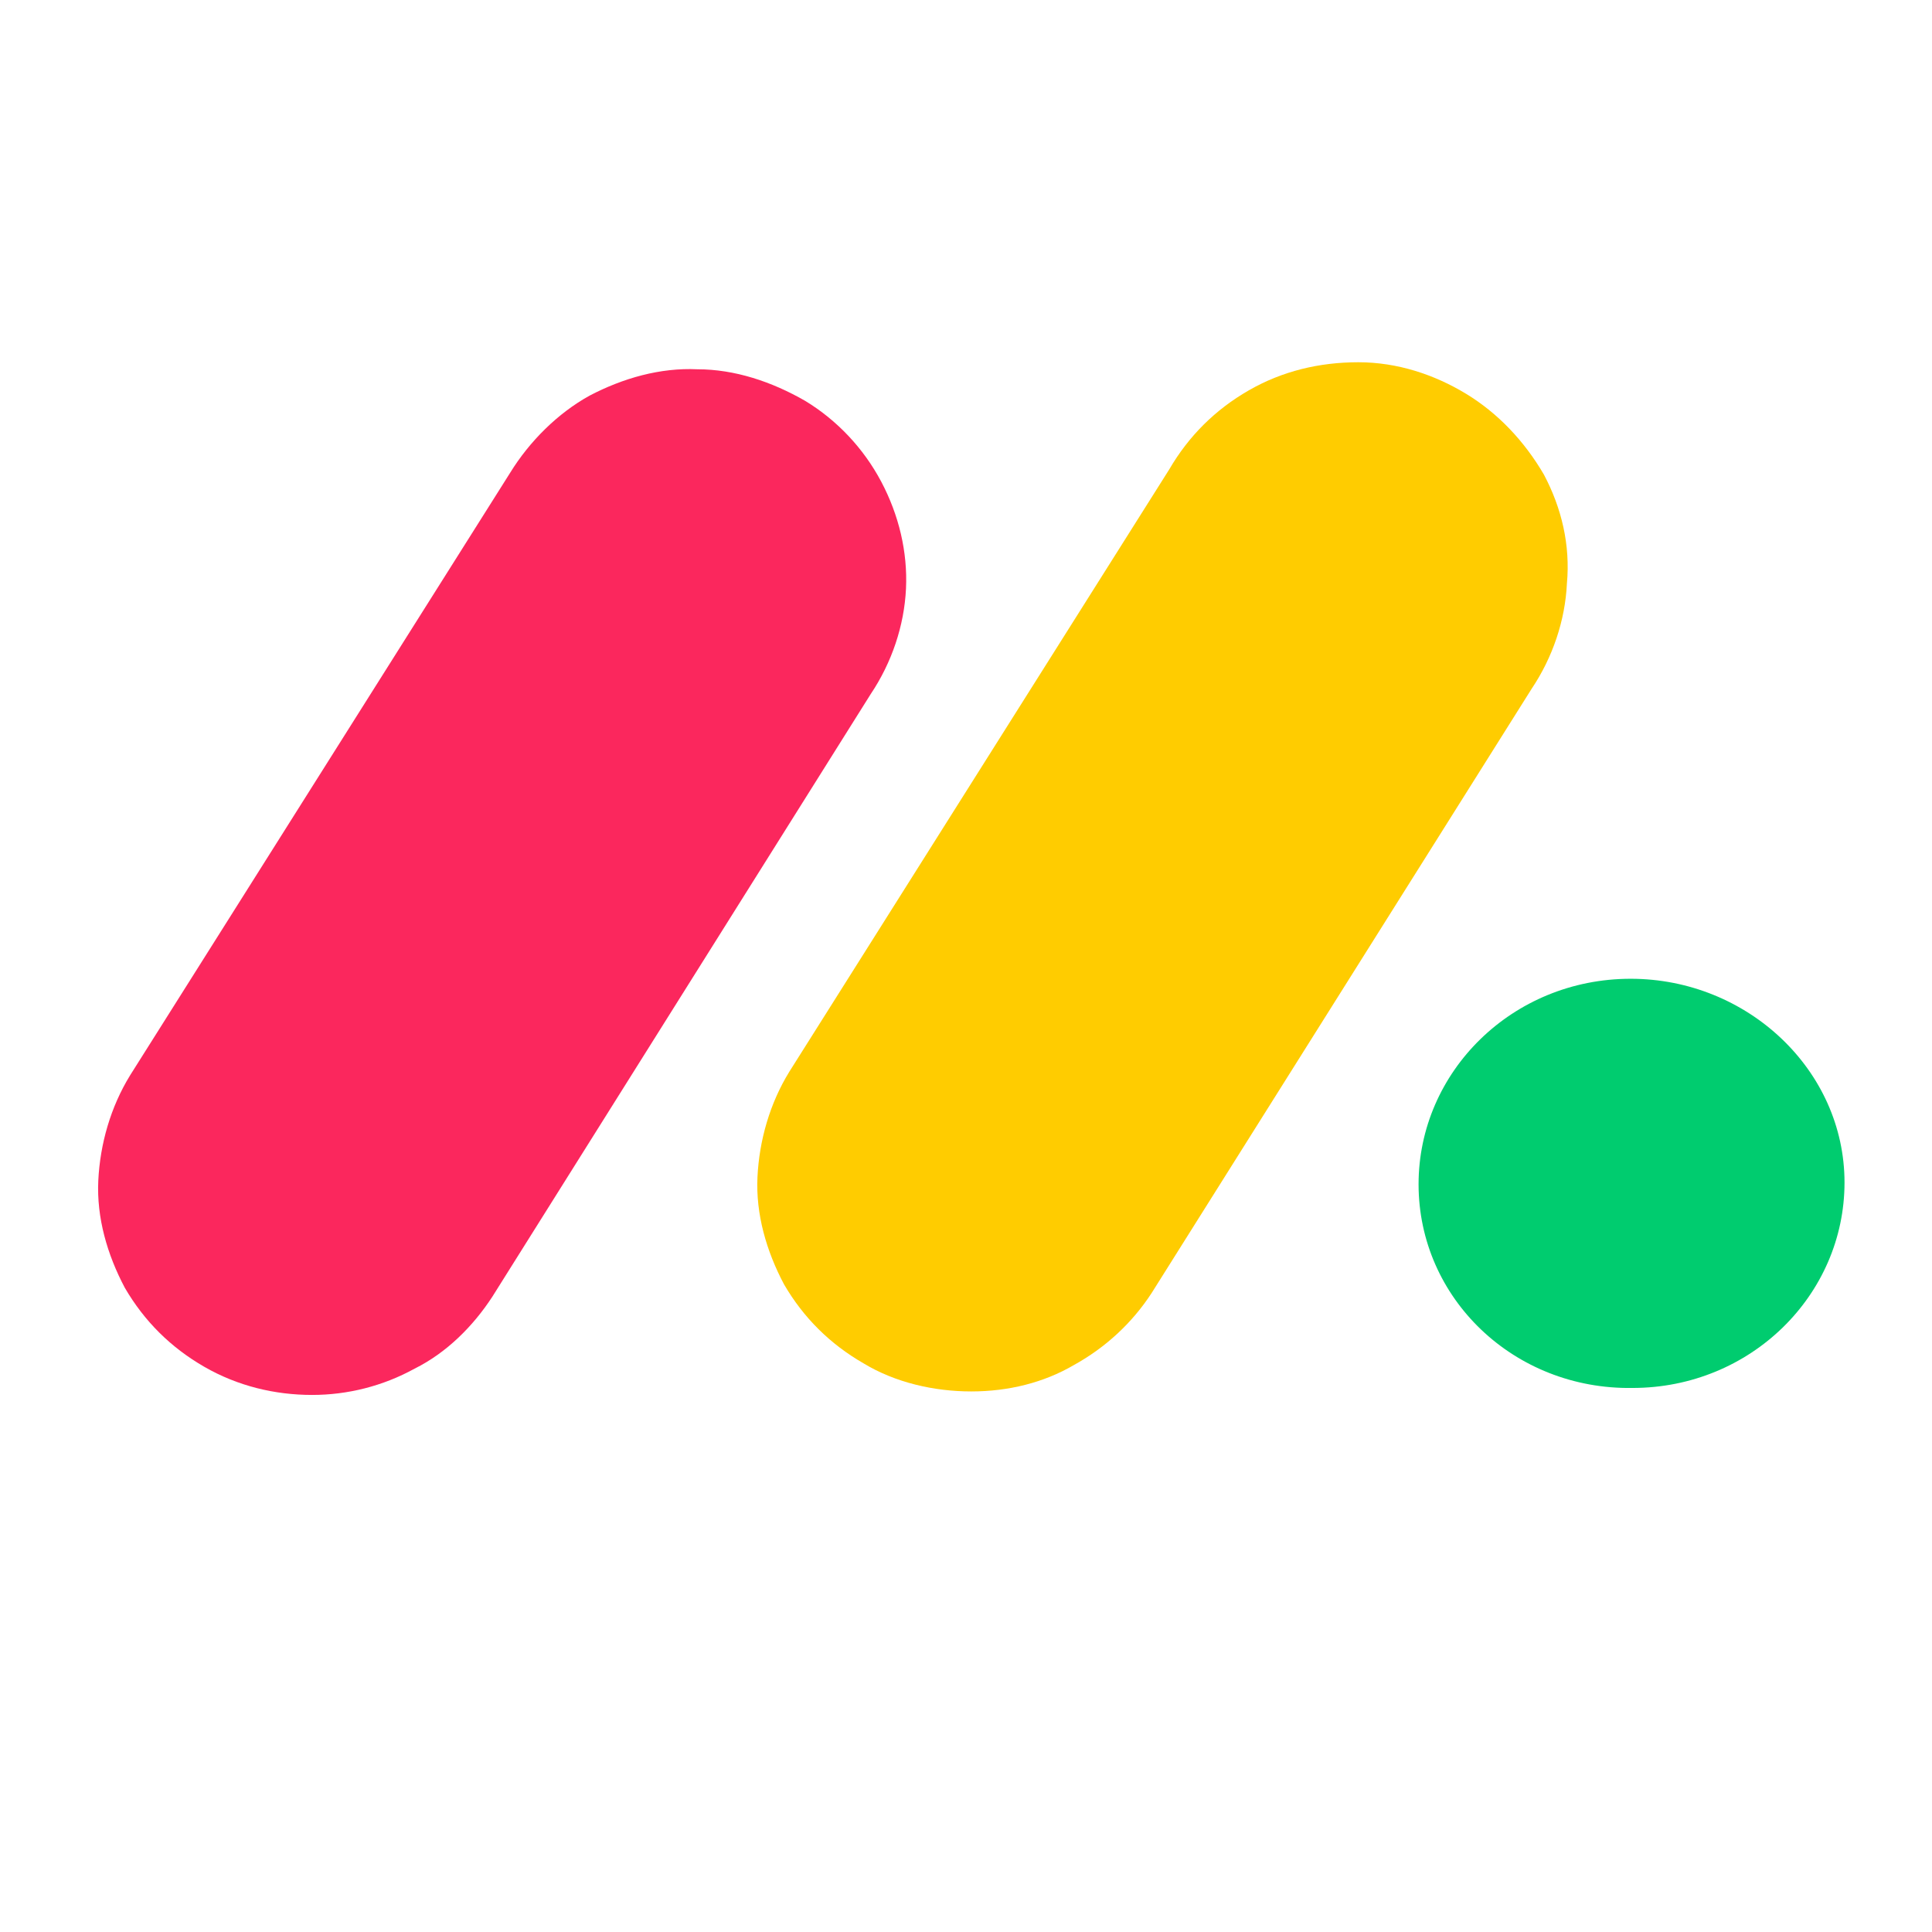 <svg width="64" height="64" viewBox="0 0 64 64" fill="none" xmlns="http://www.w3.org/2000/svg">
<g clip-path="url(#clip0_403_6132)">
<path d="M10.34 46.209C9.111 46.209 7.881 45.918 6.769 45.278C5.657 44.638 4.779 43.766 4.135 42.66C3.549 41.555 3.198 40.333 3.256 39.111C3.315 37.89 3.666 36.668 4.31 35.621L16.897 15.665C17.541 14.618 18.478 13.687 19.532 13.105C20.644 12.524 21.874 12.175 23.103 12.233C24.333 12.233 25.562 12.64 26.674 13.28C27.728 13.92 28.607 14.851 29.192 15.956C29.777 17.062 30.07 18.284 30.012 19.505C29.953 20.727 29.543 21.949 28.841 22.996L16.312 42.951C15.668 43.94 14.79 44.813 13.736 45.337C12.682 45.918 11.511 46.209 10.34 46.209Z" fill="#FB275D"/>
<path d="M32.176 46.093C30.947 46.093 29.659 45.802 28.605 45.162C27.493 44.522 26.614 43.649 25.971 42.544C25.385 41.438 25.034 40.217 25.092 38.995C25.151 37.773 25.502 36.551 26.146 35.504L38.733 15.549C39.377 14.444 40.255 13.571 41.368 12.931C42.48 12.291 43.71 12 44.998 12C46.286 12 47.515 12.407 48.569 13.047C49.623 13.687 50.501 14.618 51.145 15.723C51.73 16.829 52.023 18.051 51.906 19.331C51.847 20.552 51.438 21.774 50.735 22.821L38.148 42.835C37.504 43.824 36.626 44.638 35.572 45.22C34.577 45.802 33.406 46.093 32.176 46.093Z" fill="#FFCC00"/>
<path d="M54.076 45.978C57.999 45.978 61.102 42.895 61.102 39.172C61.102 35.448 57.882 32.423 54.018 32.423C50.095 32.423 46.992 35.506 46.992 39.23C46.992 43.011 50.154 46.037 54.076 45.978Z" fill="#00CC6F"/>
</g>
<defs>
<clipPath id="clip0_403_6132">
<rect width="58.545" height="34.5" fill="white" transform="translate(2.73 12)"/>
</clipPath>
</defs>
</svg>
